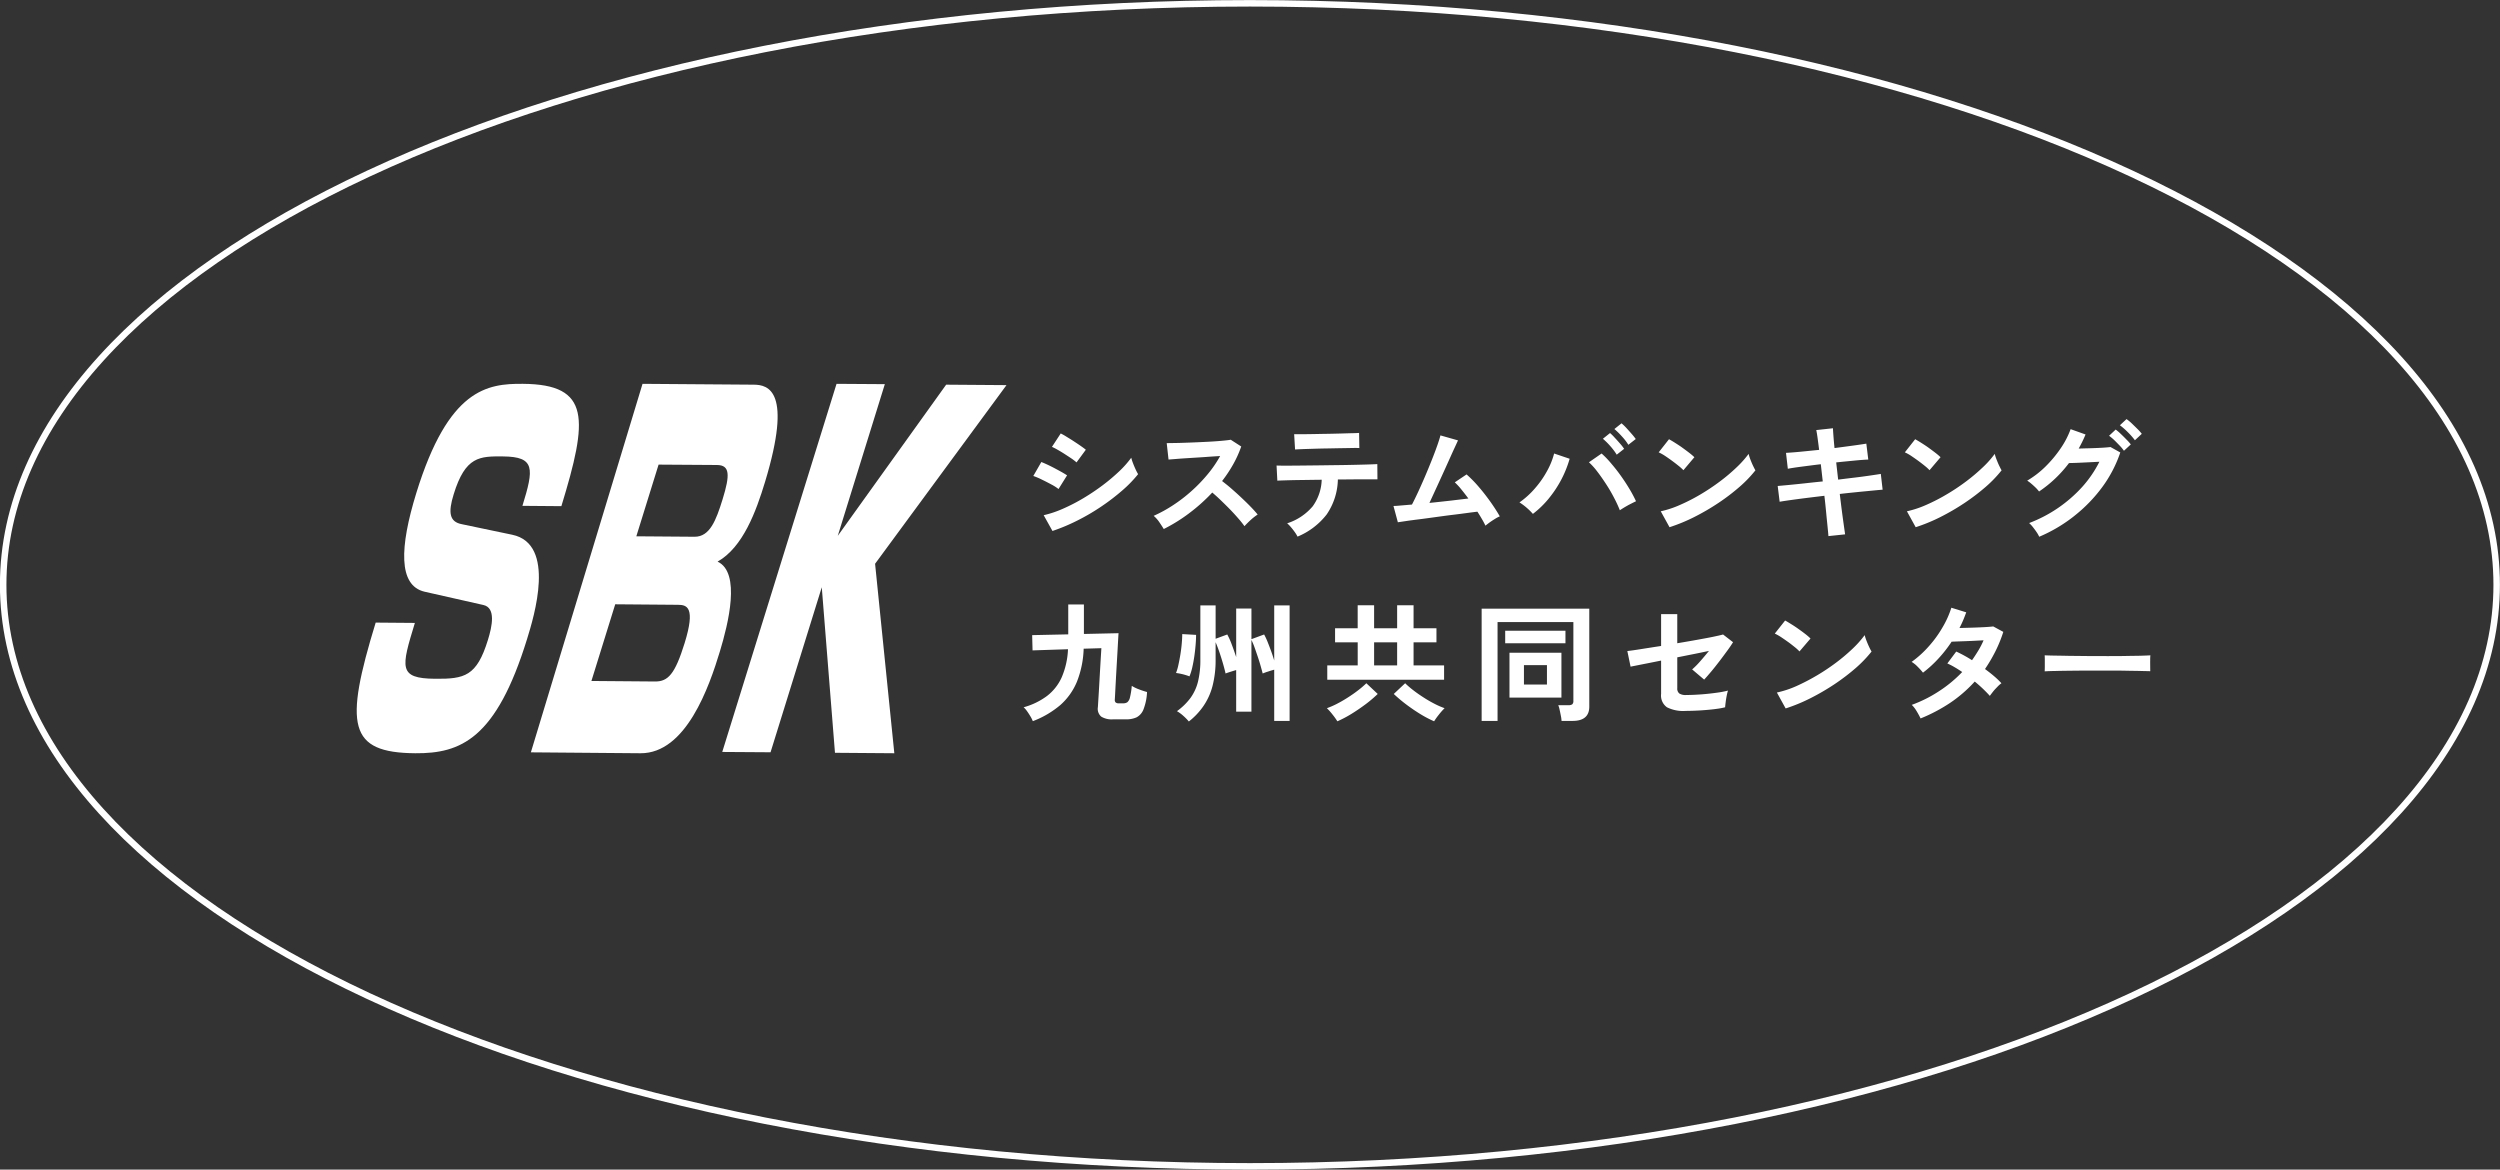 <svg id="f_logo.svg" xmlns="http://www.w3.org/2000/svg" width="385" height="180.12" viewBox="0 0 385 180.12">
  <rect x="0" y="0" width="385" height="180.12" fill="#333333" stroke="none"/>
  <defs>
    <style>
      .cls-1 {
        fill: #fff;
      }

      .cls-1, .cls-2 {
        fill-rule: evenodd;
      }

      .cls-2 {
        fill: none;
        stroke: #fff;
        stroke-width: 1px;
      }
    </style>
  </defs>
  <g id="LOGO">
    <path id="九州共同センター" class="cls-1" d="M928.287,4204.52a9.762,9.762,0,0,0,2.57-3.62,15.03,15.03,0,0,0,1.026-5.06l2.729-.08c-0.12,1.95-.213,3.53-0.279,4.73s-0.12,2.12-.159,2.75-0.074,1.17-.1,1.6a1.571,1.571,0,0,0,.518,1.46,3.067,3.067,0,0,0,1.793.42h2.051a3.818,3.818,0,0,0,1.594-.31,2.314,2.314,0,0,0,1.066-1.22,8.37,8.37,0,0,0,.547-2.68,12.256,12.256,0,0,1-1.215-.4,5.619,5.619,0,0,1-1.135-.55,11.386,11.386,0,0,1-.279,1.78,1.374,1.374,0,0,1-.4.74,1.069,1.069,0,0,1-.618.17h-0.677a0.693,0.693,0,0,1-.528-0.15,0.58,0.58,0,0,1-.11-0.43q0.02-.285.06-1.08c0.027-.53.06-1.16,0.1-1.9s0.083-1.5.129-2.29,0.09-1.54.13-2.25,0.073-1.31.1-1.8,0.047-.79.06-0.9l-5.338.12v-4.54h-2.411v4.6l-5.557.12,0.06,2.35,5.458-.18a12.264,12.264,0,0,1-.957,4.3,7.48,7.48,0,0,1-2.251,2.88,10.77,10.77,0,0,1-3.625,1.76,3.464,3.464,0,0,1,.518.59q0.279,0.39.528,0.81a4.427,4.427,0,0,1,.368.74A14.4,14.4,0,0,0,928.287,4204.52Zm22.043,0.15a9.887,9.887,0,0,0,1.395-3.07,15.869,15.869,0,0,0,.478-4.13v-2.63c0.2,0.46.4,0.99,0.607,1.6s0.392,1.21.558,1.79,0.289,1.06.369,1.43c0.185-.08.434-0.16,0.747-0.26s0.607-.19.886-0.27v6.41h2.35v-11.05a10.2,10.2,0,0,1,.488,1.17c0.166,0.47.332,0.95,0.5,1.45s0.312,0.97.439,1.42,0.229,0.83.308,1.13a7.689,7.689,0,0,1,.827-0.3c0.352-.12.667-0.21,0.946-0.29v7.89H963.6v-17.79h-2.371v8.5c-0.133-.46-0.292-0.95-0.478-1.46s-0.372-1-.558-1.46a10.188,10.188,0,0,0-.517-1.1l-1.953.72v-4.72h-2.35v7.48q-0.319-.975-0.687-1.95a10.927,10.927,0,0,0-.688-1.53l-1.792.66v-5.14h-2.351v8.3a14.021,14.021,0,0,1-.368,3.46,7.291,7.291,0,0,1-1.156,2.5,9.616,9.616,0,0,1-2.081,2.03,5.871,5.871,0,0,1,1.026.76,7.917,7.917,0,0,1,.806.83A10.8,10.8,0,0,0,950.33,4204.67Zm-1.723-5.94c0.126-.55.232-1.12,0.319-1.72s0.152-1.2.2-1.78,0.07-1.08.07-1.52l-2.132-.12q0,0.6-.069,1.41c-0.047.55-.117,1.11-0.209,1.69s-0.2,1.12-.309,1.63a8.172,8.172,0,0,1-.369,1.26,9.152,9.152,0,0,1,1.056.2,8.8,8.8,0,0,1,1.016.32A8.317,8.317,0,0,0,948.607,4198.73Zm38.782,1.89v-2.21h-4.7v-3.55h3.525v-2.17h-3.525v-3.54h-2.53v3.54h-3.546v-3.54h-2.53v3.54H970.6v2.17h3.486v3.55H969.4v2.21h17.988Zm-14.253,5.25c0.764-.47,1.5-0.98,2.211-1.51a19.965,19.965,0,0,0,1.823-1.55l-1.753-1.65a13.7,13.7,0,0,1-1.285,1.1c-0.511.4-1.056,0.77-1.633,1.14s-1.143.69-1.693,0.97a12.177,12.177,0,0,1-1.465.63,9.7,9.7,0,0,1,.877.99,10.815,10.815,0,0,1,.737,1.03A17.478,17.478,0,0,0,973.136,4205.87Zm13.456,0.12a9.7,9.7,0,0,1,.876-0.99,12.1,12.1,0,0,1-1.464-.63c-0.551-.28-1.115-0.6-1.693-0.97s-1.122-.74-1.633-1.14a13.452,13.452,0,0,1-1.285-1.1l-1.753,1.65a23.365,23.365,0,0,0,1.832,1.55c0.7,0.53,1.438,1.04,2.2,1.51a17.339,17.339,0,0,0,2.181,1.15A10.637,10.637,0,0,1,986.592,4205.99Zm-9.98-11.13h3.546v3.55h-3.546v-3.55Zm19.011,12.1v-15.22H1007.3v12.13a0.674,0.674,0,0,1-.18.54,1.026,1.026,0,0,1-.6.13h-1.55a3.4,3.4,0,0,1,.21.71c0.07,0.3.13,0.6,0.19,0.91a5.415,5.415,0,0,1,.11.8h1.7c1.71,0,2.57-.74,2.57-2.2v-15.09H993.173v17.29h2.45Zm9.837-3.59v-6.91h-8v6.91h8Zm0.62-8.37v-1.93H996.8V4195h9.281Zm-6.393,3.37h3.543v2.99h-3.543v-2.99Zm26.243,7.02c0.53-.02,1.09-0.05,1.68-0.1s1.16-.1,1.7-0.18a10.51,10.51,0,0,0,1.36-.25c0.01-.18.04-0.44,0.08-0.76s0.09-.66.16-1a6.817,6.817,0,0,1,.2-0.81,14.378,14.378,0,0,1-1.74.33c-0.73.1-1.5,0.19-2.32,0.25s-1.62.1-2.37,0.1a1.79,1.79,0,0,1-1.06-.23,0.953,0.953,0,0,1-.32-0.82v-4.75c0.92-.18,1.8-0.36,2.66-0.53s1.6-.33,2.22-0.46c-0.44.54-.89,1.08-1.36,1.61a12,12,0,0,1-1.23,1.24l1.85,1.57c0.32-.34.69-0.77,1.11-1.27s0.84-1.04,1.28-1.61,0.82-1.1,1.19-1.6,0.65-.93.87-1.28l-1.54-1.19c-0.26.08-.75,0.19-1.46,0.34s-1.55.3-2.53,0.48-2,.35-3.06.53v-4.48h-2.49v4.9c-1.11.17-2.14,0.33-3.08,0.48s-1.64.25-2.12,0.3l0.5,2.41c0.11-.03.38-0.08,0.83-0.17s1-.2,1.67-0.33,1.4-.28,2.2-0.44v5.14a2.209,2.209,0,0,0,.9,2.05,5.533,5.533,0,0,0,2.87.56Q1025.135,4205.42,1025.93,4205.39Zm17.91-1.94a35.746,35.746,0,0,0,3.7-2.16,32.76,32.76,0,0,0,3.24-2.47,19.679,19.679,0,0,0,2.44-2.54,7.617,7.617,0,0,1-.38-0.73c-0.15-.31-0.28-0.63-0.41-0.96s-0.21-.62-0.27-0.84a16.009,16.009,0,0,1-1.86,2.09,28.471,28.471,0,0,1-2.56,2.16,32.473,32.473,0,0,1-6.12,3.61,15.437,15.437,0,0,1-2.98.98l1.35,2.45A26.561,26.561,0,0,0,1043.84,4203.45Zm-0.02-9.18a9.343,9.343,0,0,0-.8-0.69c-0.33-.26-0.69-0.52-1.07-0.79s-0.74-.51-1.1-0.73-0.67-.42-0.94-0.56l-1.59,2.01a8.24,8.24,0,0,1,.94.53c0.35,0.23.72,0.49,1.1,0.76s0.72,0.55,1.04.8a6.246,6.246,0,0,1,.72.66Zm21.52,9.9a20.75,20.75,0,0,0,3.77-3.27,21.094,21.094,0,0,1,2.33,2.21c0.12-.19.29-0.4,0.49-0.66s0.43-.49.66-0.73a4.231,4.231,0,0,1,.63-0.56,11.591,11.591,0,0,0-1.11-1.07c-0.44-.38-0.92-0.75-1.42-1.12a23.928,23.928,0,0,0,1.59-2.7,20.739,20.739,0,0,0,1.23-3.02l-1.55-.84c-0.32.04-.78,0.08-1.37,0.11s-1.24.06-1.93,0.08-1.31.04-1.9,0.05c0.2-.38.39-0.78,0.56-1.18s0.33-.82.48-1.23l-2.29-.71a14.446,14.446,0,0,1-1.37,3.04,17.241,17.241,0,0,1-2.13,2.93,15.649,15.649,0,0,1-2.62,2.37,4.354,4.354,0,0,1,.92.74,10.247,10.247,0,0,1,.83.92,17.815,17.815,0,0,0,2.43-2.23,19.944,19.944,0,0,0,1.98-2.54c0.32-.01.75-0.03,1.31-0.05s1.16-.04,1.8-0.07,1.25-.07,1.81-0.09a12.771,12.771,0,0,1-.8,1.56c-0.31.51-.63,1.01-0.98,1.5a20.048,20.048,0,0,0-2.43-1.33l-1.37,1.83a10.96,10.96,0,0,1,1.12.58c0.38,0.22.77,0.47,1.17,0.74a19.788,19.788,0,0,1-3.58,2.96,20.036,20.036,0,0,1-4.19,2.1,4.46,4.46,0,0,1,.72.92,12.6,12.6,0,0,1,.64,1.17A25.427,25.427,0,0,0,1065.34,4204.17Zm16.22-4.9c0.71-.02,1.51-0.03,2.4-0.04s1.83-.02,2.81-0.02h2.92c0.96,0,1.87,0,2.73.02s1.61,0.02,2.25.04,1.13,0.02,1.47.04c0-.18-0.01-0.43-0.01-0.75s-0.01-.65,0-0.97a6.652,6.652,0,0,1,.03-0.73c-0.28.02-.76,0.04-1.42,0.06s-1.45.02-2.36,0.04-1.88.02-2.9,0.02-2.04-.01-3.07-0.01l-2.87-.03c-0.9-.02-1.67-0.03-2.31-0.04s-1.1-.03-1.35-0.04c0.01,0.18.02,0.43,0.02,0.75v0.96c0,0.32-.01.57-0.02,0.76Q1080.495,4199.285,1081.56,4199.27Z" transform="translate(-765 -4095.94)"/>
    <path id="システムバンキング" class="cls-1" d="M930.917,4176.1a32.517,32.517,0,0,0,3.675-2.15,33.291,33.291,0,0,0,3.217-2.46,19.15,19.15,0,0,0,2.46-2.53,7.071,7.071,0,0,1-.379-0.72c-0.146-.32-0.282-0.64-0.408-0.97a6.586,6.586,0,0,1-.269-0.84,15.352,15.352,0,0,1-1.852,2.09,29.073,29.073,0,0,1-2.55,2.15,33.658,33.658,0,0,1-2.968,1.99,28.333,28.333,0,0,1-3.117,1.61,15.967,15.967,0,0,1-3,1.01l1.354,2.43A28.842,28.842,0,0,0,930.917,4176.1Zm1.3-10.9c-0.172-.15-0.421-0.33-0.747-0.56s-0.677-.46-1.055-0.71-0.751-.48-1.116-0.7a10.388,10.388,0,0,0-.946-0.54L927,4164.76a7.56,7.56,0,0,1,.867.44c0.352,0.2.72,0.42,1.106,0.67s0.74,0.48,1.065.7a7.737,7.737,0,0,1,.747.58Zm-2.888,3.94c-0.279-.18-0.657-0.41-1.135-0.67s-0.973-.53-1.484-0.78-0.96-.45-1.345-0.6l-1.235,2.15a10.97,10.97,0,0,1,1.3.55c0.511,0.25,1.006.5,1.484,0.76a6.977,6.977,0,0,1,1.1.7Zm18.772,5.86a26.928,26.928,0,0,0,3.586-3.21c0.411,0.35.849,0.74,1.314,1.19s0.927,0.9,1.385,1.37,0.886,0.94,1.285,1.4a14.2,14.2,0,0,1,.976,1.22c0.279-.3.6-0.63,0.976-0.97a8.322,8.322,0,0,1,1.056-.82c-0.279-.35-0.631-0.74-1.056-1.18s-0.89-.89-1.395-1.37-1.019-.94-1.543-1.4-1.02-.85-1.484-1.21a20.759,20.759,0,0,0,1.713-2.58,16.668,16.668,0,0,0,1.235-2.74l-1.614-1.04c-0.318.06-.806,0.11-1.464,0.17s-1.394.11-2.211,0.15-1.637.08-2.46,0.11-1.567.06-2.231,0.07-1.162.02-1.494,0.02l0.279,2.53c0.332-.02.807-0.06,1.424-0.11s1.308-.09,2.072-0.14,1.534-.09,2.31-0.15,1.491-.1,2.142-0.14a17.7,17.7,0,0,1-1.9,2.78,23.519,23.519,0,0,1-2.49,2.59,23.21,23.21,0,0,1-2.859,2.2,21.06,21.06,0,0,1-2.988,1.64,4.789,4.789,0,0,1,.867.97c0.285,0.42.514,0.77,0.687,1.06A25.8,25.8,0,0,0,948.105,4175Zm21.231,0.13a9.868,9.868,0,0,0,1.7-5.35h0.677c0.889-.01,1.713-0.02,2.47-0.02h2.948l-0.02-2.35c-0.159.01-.541,0.03-1.145,0.05s-1.348.04-2.231,0.06-1.836.04-2.859,0.05-2.048.03-3.077,0.04l-2.859.03c-0.876.01-1.613,0.01-2.211,0.01s-0.976-.01-1.135-0.02l0.119,2.33c0.226-.01.678-0.03,1.355-0.05s1.5-.04,2.46-0.05,1.968-.03,3.018-0.04a7.352,7.352,0,0,1-1.385,4.09,8.537,8.537,0,0,1-3.934,2.62,5.455,5.455,0,0,1,.578.59,9.653,9.653,0,0,1,.6.77,4.991,4.991,0,0,1,.419.69A11.007,11.007,0,0,0,969.336,4175.13Zm-3.865-10.02q0.747-.03,1.783-0.06c0.69-.02,1.411-0.04,2.161-0.05s1.467-.03,2.151-0.04,1.275-.02,1.773-0.03,0.834,0,1.006.01l-0.04-2.33c-0.146.01-.468,0.03-0.966,0.04s-1.1.03-1.8,0.05-1.441.04-2.211,0.05-1.508.03-2.212,0.04-1.308.02-1.812,0.02h-1l0.139,2.35C964.631,4165.15,964.973,4165.13,965.471,4165.11Zm28.939,11.28c0.259-.18.528-0.36,0.807-0.53a4.441,4.441,0,0,1,.757-0.4c-0.412-.72-0.9-1.48-1.464-2.27s-1.162-1.56-1.793-2.29a18.86,18.86,0,0,0-1.862-1.9l-1.813,1.22a10.032,10.032,0,0,1,.966,1.04c0.365,0.45.74,0.93,1.125,1.45l-2.748.33c-1.076.12-2.159,0.24-3.247,0.35q0.418-.9.926-2.01c0.339-.73.684-1.49,1.036-2.26s0.687-1.51,1.006-2.22,0.6-1.34.856-1.89,0.445-.97.578-1.25l-2.709-.77q-0.139.57-.5,1.59c-0.239.68-.525,1.44-0.857,2.27s-0.68,1.68-1.045,2.53-0.721,1.65-1.066,2.39-0.651,1.37-.916,1.87q-1.017.09-1.773,0.15c-0.5.05-.864,0.07-1.076,0.07l0.677,2.51c0.252-.04.678-0.1,1.275-0.19s1.3-.18,2.1-0.28,1.646-.22,2.529-0.34,1.743-.24,2.58-0.34,1.587-.2,2.251-0.29,1.168-.15,1.514-0.19q0.4,0.615.717,1.17a10.988,10.988,0,0,1,.518.98C993.935,4176.75,994.151,4176.58,994.41,4176.39Zm9.15-3.74a17.123,17.123,0,0,0,1.93-2.94,16.882,16.882,0,0,0,1.24-3.12l-2.39-.81a11.394,11.394,0,0,1-1.08,2.68,14.61,14.61,0,0,1-1.85,2.66,12.855,12.855,0,0,1-2.408,2.19,8.88,8.88,0,0,1,1.128.84,9.22,9.22,0,0,1,.94.93A14.671,14.671,0,0,0,1003.56,4172.65Zm12.18,1.09c0.48-.25.88-0.45,1.21-0.61a20.05,20.05,0,0,0-1.05-1.96c-0.4-.67-0.85-1.35-1.33-2.02s-0.98-1.3-1.48-1.88a13.78,13.78,0,0,0-1.44-1.49l-1.95,1.35a10.762,10.762,0,0,1,1.3,1.45c0.46,0.6.91,1.25,1.36,1.94s0.85,1.38,1.21,2.08a19.447,19.447,0,0,1,.89,1.92C1014.84,4174.26,1015.27,4174,1015.74,4173.74Zm-0.62-8.68a7.628,7.628,0,0,0-.63-0.81c-0.27-.31-0.55-0.62-0.83-0.92a7.48,7.48,0,0,0-.71-0.7l-1.1.88a10.638,10.638,0,0,1,1.13,1.12,9.417,9.417,0,0,1,1,1.33Zm1.79-1.51a8.928,8.928,0,0,0-.63-0.79c-0.27-.31-0.55-0.62-0.83-0.93a8.678,8.678,0,0,0-.73-0.7l-1.1.88a11.941,11.941,0,0,1,1.15,1.13,8.115,8.115,0,0,1,1,1.3Zm9.05,11.99a34.725,34.725,0,0,0,3.7-2.16,31.625,31.625,0,0,0,3.24-2.47,19.025,19.025,0,0,0,2.44-2.54c-0.11-.18-0.23-0.42-0.38-0.73s-0.28-.64-0.41-0.97a7.354,7.354,0,0,1-.26-0.83,15.437,15.437,0,0,1-1.87,2.09,27.139,27.139,0,0,1-2.56,2.16,32.851,32.851,0,0,1-2.98,1.99,28.309,28.309,0,0,1-3.14,1.61,15.286,15.286,0,0,1-2.98.99l1.35,2.45A26.561,26.561,0,0,0,1025.96,4175.54Zm-0.02-9.19a9.465,9.465,0,0,0-.8-0.68c-0.33-.26-0.69-0.52-1.06-0.79s-0.75-.51-1.11-0.74-0.67-.41-0.94-0.56l-1.59,2.02a7.249,7.249,0,0,1,.94.52c0.36,0.24.72,0.49,1.1,0.77s0.73,0.55,1.04.8a7.491,7.491,0,0,1,.73.66Zm23.21,11.88c-0.04-.31-0.11-0.78-0.2-1.42s-0.19-1.37-.3-2.21-0.21-1.7-.32-2.59c0.92-.11,1.82-0.2,2.7-0.29s1.67-.16,2.36-0.23,1.21-.11,1.54-0.14l-0.28-2.43c-0.4.07-.94,0.15-1.63,0.25s-1.47.21-2.32,0.31-1.72.21-2.62,0.32l-0.3-2.65c1.03-.11,2.01-0.2,2.91-0.29s1.59-.13,2.03-0.15l-0.3-2.45q-0.72.12-2.04,0.3c-0.89.12-1.84,0.25-2.86,0.38-0.07-.68-0.12-1.28-0.16-1.8s-0.07-.94-0.08-1.25l-2.57.28c0.07,0.32.14,0.74,0.21,1.27s0.15,1.11.23,1.78c-1.01.1-1.98,0.2-2.91,0.29s-1.66.14-2.19,0.17l0.28,2.45c0.5-.1,1.22-0.21,2.15-0.33s1.9-.25,2.93-0.37l0.3,2.65c-0.93.09-1.85,0.19-2.75,0.29s-1.72.18-2.44,0.25-1.31.12-1.75,0.16l0.3,2.43c0.45-.08,1.04-0.17,1.76-0.27s1.54-.21,2.42-0.32,1.8-.22,2.71-0.33c0.11,0.92.2,1.8,0.28,2.65s0.16,1.59.22,2.22,0.11,1.08.12,1.34Zm14.72-2.69a34.725,34.725,0,0,0,3.7-2.16,32.76,32.76,0,0,0,3.24-2.47,19.025,19.025,0,0,0,2.44-2.54c-0.11-.18-0.23-0.42-0.38-0.73s-0.28-.64-0.41-0.97-0.21-.61-0.27-0.83a14.661,14.661,0,0,1-1.86,2.09,28.471,28.471,0,0,1-2.56,2.16,31.672,31.672,0,0,1-2.99,1.99,28.188,28.188,0,0,1-3.13,1.61,15.509,15.509,0,0,1-2.98.99l1.35,2.45A26.561,26.561,0,0,0,1063.87,4175.54Zm-0.02-9.19a9.465,9.465,0,0,0-.8-0.68c-0.33-.26-0.69-0.52-1.06-0.79s-0.75-.51-1.11-0.74-0.67-.41-0.94-0.56l-1.59,2.02a7.249,7.249,0,0,1,.94.52c0.35,0.24.72,0.49,1.1,0.77s0.73,0.55,1.04.8a6.246,6.246,0,0,1,.72.66Zm20.6,9.04a22.966,22.966,0,0,0,4.31-4.45,19.58,19.58,0,0,0,2.77-5.32l-1.51-.84c-0.17.03-.44,0.05-0.81,0.08s-0.78.05-1.25,0.07-0.96.04-1.46,0.05-0.96.03-1.38,0.04a19.771,19.771,0,0,0,1.06-2.17l-2.3-.82a13.3,13.3,0,0,1-1.55,2.98,18.785,18.785,0,0,1-2.34,2.8,14.328,14.328,0,0,1-2.8,2.15,4.633,4.633,0,0,1,.66.49c0.24,0.2.46,0.41,0.68,0.62a6.473,6.473,0,0,1,.49.56,19.162,19.162,0,0,0,4.61-4.38c0.25,0,.64-0.01,1.16-0.03s1.1-.05,1.73-0.08,1.23-.06,1.79-0.09a17.468,17.468,0,0,1-2.64,3.87,21.133,21.133,0,0,1-8.18,5.57,5.026,5.026,0,0,1,.57.61c0.2,0.26.4,0.52,0.58,0.79a4.093,4.093,0,0,1,.4.71A23.208,23.208,0,0,0,1084.45,4175.39Zm10.39-12.64a6.722,6.722,0,0,0-.68-0.76c-0.29-.29-0.59-0.58-0.89-0.87a7.468,7.468,0,0,0-.78-0.64l-1.02.95a10.9,10.9,0,0,1,1.2,1.05,10.775,10.775,0,0,1,1.11,1.26Zm-1.69,1.63a7.879,7.879,0,0,0-.68-0.76c-0.29-.3-0.59-0.6-0.89-0.88a6.87,6.87,0,0,0-.76-0.65l-1.02.96a7.868,7.868,0,0,1,.78.65c0.28,0.27.55,0.55,0.82,0.83a6.051,6.051,0,0,1,.69.83Z" transform="translate(-765 -4095.94)"/>
    <path id="logo-2" data-name="logo" class="cls-1" d="M845.454,4173.84c1.767-5.73,1.993-7.57-2.987-7.61-3.578-.03-5.8-0.04-7.6,5.83-0.875,2.82-.664,4.25,1.273,4.61l7.736,1.62c6.815,1.41,3.344,12.65,2.295,16.05-4.757,15.42-10.227,17.65-17.217,17.6-10.3-.08-10.952-4.27-6.1-20.12l6.036,0.05c-2.085,6.86-2.61,8.56,3.118,8.6,4.535,0.04,6.4-.38,8.128-5.97,0.656-2.12,1.256-4.95-.693-5.39l-9.073-2.05c-4.045-.96-3.834-6.84-1.261-15.19,4.954-16.06,10.91-16.87,16.433-16.82,10.465,0.08,10,5.46,5.909,18.84Zm35.644-18.66c2.249,0.02,5.958.98,1.722,14.96-1.374,4.54-3.4,10.08-7.311,12.29,3.621,1.69,1.63,9.61.365,13.79-1.655,5.47-5.22,15.77-12.244,15.72l-16.876-.14,17.195-56.75ZM859.744,4189l-3.666,11.81,9.786,0.08c2.008,0.02,3.074-1.11,4.56-5.89,1.724-5.55.367-5.91-1-5.92Zm6.678-21.51-3.428,11.04,8.968,0.07c2.352,0.01,3.307-2.52,4.31-5.75,1.181-3.8,1.129-5.28-.851-5.3ZM920,4155.25l-9.292-.07-16.693,23.28,7.249-23.36-7.438-.05-17.6,56.69,7.438,0.05,7.889-25.41,2.032,25.49,9.14,0.07-2.962-29.18Z" transform="translate(-765 -4095.94)"/>
  </g>
  <path id="bg_br" class="cls-2" d="M957.489,4096.45c106.041,0,192,40.09,192,89.55s-85.96,89.56-192,89.56-192-40.1-192-89.56S851.45,4096.45,957.489,4096.45Z" transform="translate(-765 -4095.94)"/>
</svg>
